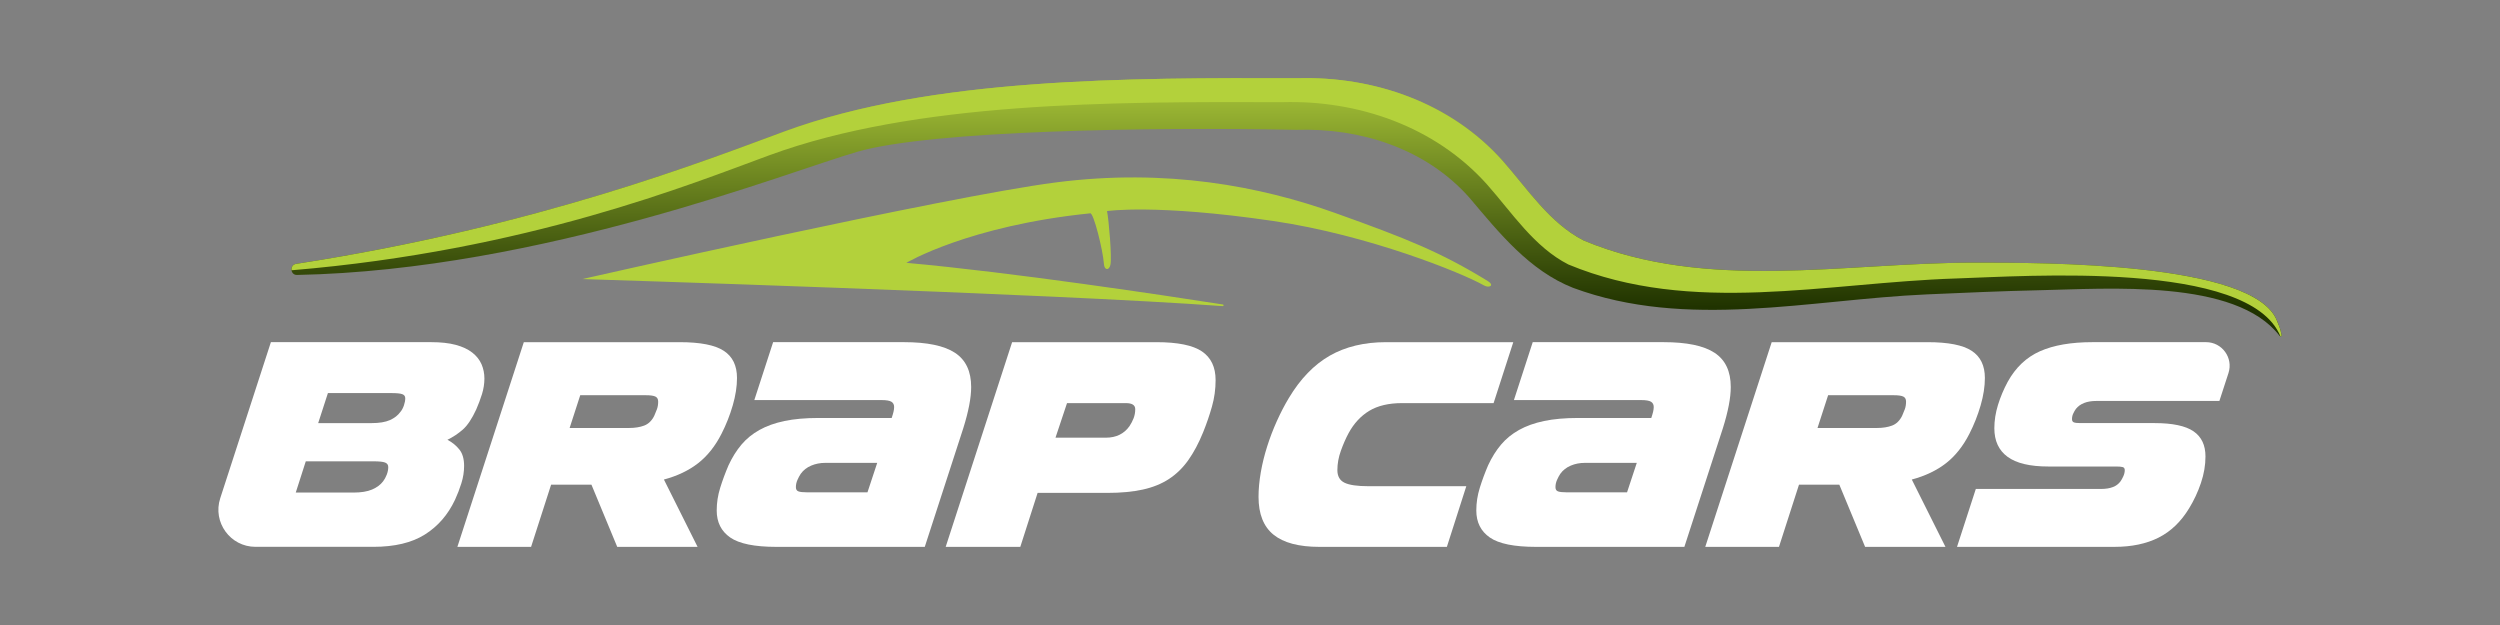 <svg id="Layer_1" xmlns="http://www.w3.org/2000/svg" version="1.1"
    xmlns:xlink="http://www.w3.org/1999/xlink" viewBox="0 0 1133.86 283.46">
    <rect x="0" y="0" width="1133.86" height="283.46" fill="#808080" stroke="none"/>
    <!-- Generator: Adobe Illustrator 29.2.1, SVG Export Plug-In . SVG Version: 2.1.0 Build 116)  -->
    <defs>
        <style>
            .st0 {
            fill: #fff;
            }

            .st1 {
            fill: #b3d13b;
            }

            .st2 {
            fill: url(#linear-gradient);
            }
        </style>
        <linearGradient id="linear-gradient" x1="583.5" y1="139.29" x2="583.5" y2="41.6"
            gradientUnits="userSpaceOnUse">
            <stop offset="0" stop-color="#203300" />
            <stop offset="1" stop-color="#a1bd36" />
        </linearGradient>
    </defs>
    <g>
        <path class="st0"
            d="M99.87,226.02l22.99-70.84h72.63c4.4,0,8.14.4,11.21,1.23,3.07.83,5.57,1.99,7.5,3.51,1.93,1.51,3.32,3.28,4.2,5.29.86,2.01,1.3,4.16,1.3,6.46s-.37,4.75-1.1,7.09c-.74,2.34-1.6,4.66-2.61,6.95-1.94,4.21-3.97,7.26-6.12,9.15-2.16,1.88-4.48,3.41-6.95,4.6,2.12,1.11,3.9,2.55,5.36,4.33,1.47,1.79,2.21,4.29,2.21,7.5,0,2.66-.41,5.29-1.24,7.91-.82,2.61-1.78,5.1-2.89,7.49-3.2,6.79-7.77,12.04-13.68,15.75-5.92,3.72-13.69,5.57-23.32,5.57h-53.49c-11.42,0-19.52-11.14-15.99-22.01ZM138.68,209.24l-4.54,14.16h26.14c3.48,0,6.3-.45,8.46-1.37,2.15-.92,3.83-2.16,5.01-3.72.64-.83,1.19-1.84,1.66-3.03.45-1.19.68-2.33.68-3.44,0-1.01-.48-1.69-1.44-2.06-.96-.37-2.69-.55-5.16-.55h-30.81ZM148.72,178.29l-4.41,13.61h24.21c3.48,0,6.26-.45,8.33-1.37,2.06-.92,3.64-2.16,4.75-3.72.64-.74,1.16-1.7,1.58-2.89.41-1.2.62-2.29.62-3.3,0-.92-.46-1.53-1.38-1.86s-2.56-.48-4.95-.48h-28.75Z" />
        <path class="st0"
            d="M279.94,248.03l-11.69-28.2h-18.3l-9.08,28.2h-33.43l30.13-92.84h70.7c9.35,0,16.02,1.3,20,3.92,4,2.61,5.99,6.72,5.99,12.31,0,3.85-.64,7.99-1.93,12.45-1.29,4.44-2.98,8.73-5.09,12.86-2.84,5.59-6.37,10.04-10.59,13.34-4.22,3.29-9.4,5.78-15.54,7.42l15.27,30.54h-36.46ZM263.16,179.26l-4.81,14.85h26.96c2.66,0,4.96-.37,6.88-1.1,1.93-.74,3.44-2.21,4.53-4.4.46-1.01.87-2.03,1.24-3.03.37-1.01.55-2.15.55-3.44,0-1.1-.41-1.86-1.23-2.27-.83-.41-2.29-.62-4.41-.62h-29.71Z" />
        <path class="st0"
            d="M352.16,248.03c-9.91,0-16.9-1.42-20.98-4.26-4.09-2.84-6.12-6.92-6.12-12.25,0-3.48.53-6.92,1.59-10.31,1.05-3.39,2.31-6.78,3.77-10.18,1.66-3.58,3.6-6.69,5.85-9.36,2.24-2.66,4.97-4.88,8.18-6.67,3.2-1.79,6.99-3.15,11.35-4.06,4.35-.91,9.46-1.37,15.34-1.37h33.28c.37-1.11.65-2.05.83-2.82.18-.78.28-1.49.28-2.14,0-1.1-.41-1.9-1.24-2.41-.83-.5-2.29-.75-4.4-.75h-57.77l8.53-26.27h59.28c10.54,0,18.27,1.6,23.17,4.81,4.91,3.21,7.37,8.38,7.37,15.54,0,4.87-1.2,11.1-3.58,18.7l-17.46,53.79h-67.26ZM397.84,209.93h-23.53c-2.29,0-4.42.41-6.39,1.24-1.97.83-3.56,2.06-4.75,3.72-.55.82-1.05,1.76-1.51,2.81-.46,1.06-.69,2.14-.69,3.24,0,1.02.39,1.66,1.18,1.93.77.28,1.99.41,3.64.41h27.65l4.41-13.34Z" />
        <path class="st0"
            d="M470.6,223.55l-7.85,24.48h-33.84l30.13-92.84h65.47c9.63,0,16.5,1.4,20.63,4.19,4.12,2.8,6.19,7.13,6.19,13.01,0,4.12-.55,8.14-1.66,12.03-1.1,3.9-2.43,7.77-3.99,11.62-2.01,4.96-4.26,9.17-6.74,12.66-2.47,3.48-5.38,6.32-8.73,8.52-3.36,2.21-7.32,3.82-11.9,4.82-4.59,1.01-9.95,1.51-16.1,1.51h-31.63ZM483.94,182.83l-5.23,15.68h22.84c4.67,0,8.25-1.74,10.72-5.23.73-1.1,1.35-2.28,1.86-3.57.5-1.29.75-2.66.75-4.13,0-1.84-1.42-2.75-4.25-2.75h-26.69Z" />
        <path class="st0"
            d="M598.45,248.03c-9.35,0-16.3-1.84-20.83-5.51-4.54-3.66-6.82-9.39-6.82-17.19,0-3.48.35-7.2,1.03-11.14.69-3.94,1.66-7.86,2.9-11.75,1.23-3.91,2.7-7.73,4.4-11.5,1.69-3.75,3.5-7.24,5.43-10.44,5.23-8.72,11.42-15.11,18.57-19.2,7.15-4.07,15.64-6.11,25.44-6.11h57.77l-8.93,27.64h-41.54c-6.06,0-11,1.18-14.87,3.51-3.85,2.34-6.96,5.71-9.35,10.11-1.29,2.38-2.45,5.05-3.5,7.98-1.06,2.93-1.59,5.87-1.59,8.8,0,2.75,1.07,4.66,3.24,5.71,2.15,1.05,5.8,1.58,10.94,1.58h44.29l-8.81,27.51h-57.77Z" />
        <path class="st0"
            d="M696.67,248.03c-9.91,0-16.9-1.42-20.98-4.26-4.09-2.84-6.12-6.92-6.12-12.25,0-3.48.53-6.92,1.59-10.31,1.05-3.39,2.31-6.78,3.77-10.18,1.66-3.58,3.6-6.69,5.85-9.36,2.24-2.66,4.97-4.88,8.18-6.67,3.2-1.79,6.99-3.15,11.35-4.06,4.35-.91,9.46-1.37,15.34-1.37h33.28c.37-1.11.65-2.05.83-2.82.18-.78.28-1.49.28-2.14,0-1.1-.41-1.9-1.24-2.41-.83-.5-2.29-.75-4.4-.75h-57.77l8.53-26.27h59.28c10.54,0,18.27,1.6,23.17,4.81,4.91,3.21,7.37,8.38,7.37,15.54,0,4.87-1.2,11.1-3.58,18.7l-17.46,53.79h-67.26ZM742.34,209.93h-23.53c-2.29,0-4.42.41-6.39,1.24-1.97.83-3.56,2.06-4.75,3.72-.55.82-1.05,1.76-1.51,2.81-.46,1.06-.69,2.14-.69,3.24,0,1.02.39,1.66,1.18,1.93.77.28,1.99.41,3.64.41h27.65l4.41-13.34Z" />
        <path class="st0"
            d="M845.91,248.03l-11.69-28.2h-18.3l-9.08,28.2h-33.43l30.13-92.84h70.7c9.35,0,16.02,1.3,20,3.92,4,2.61,5.99,6.72,5.99,12.31,0,3.85-.64,7.99-1.93,12.45-1.29,4.44-2.98,8.73-5.09,12.86-2.84,5.59-6.37,10.04-10.59,13.34-4.22,3.29-9.4,5.78-15.54,7.42l15.27,30.54h-36.46ZM829.13,179.26l-4.81,14.85h26.96c2.66,0,4.96-.37,6.88-1.1,1.93-.74,3.44-2.21,4.53-4.4.46-1.01.87-2.03,1.24-3.03s.55-2.15.55-3.44c0-1.1-.41-1.86-1.23-2.27-.83-.41-2.29-.62-4.41-.62h-29.71Z" />
        <path class="st0"
            d="M887.59,248.03l8.53-26.27h56.81c4.22,0,7.15-1.14,8.81-3.44.45-.64.88-1.42,1.3-2.34.41-.92.63-1.84.63-2.75,0-.73-.3-1.19-.9-1.38-.6-.18-1.63-.27-3.1-.27h-30.67c-8.35,0-14.51-1.47-18.5-4.41-3.99-2.93-5.98-7.24-5.98-12.93,0-3.48.55-7.01,1.65-10.59,1.11-3.57,2.56-7.06,4.4-10.46,3.58-6.5,8.46-11.14,14.65-13.89,6.19-2.75,14.15-4.12,23.87-4.12h51.44c7.27,0,12.43,7.1,10.18,14.01l-4.12,12.66h-55.84c-4.22,0-7.3,1.2-9.22,3.58-.46.64-.87,1.35-1.23,2.13-.37.78-.56,1.63-.56,2.55,0,.73.28,1.21.83,1.44.55.22,1.51.34,2.89.34h33.71c8.16,0,14.05,1.24,17.68,3.72,3.62,2.47,5.43,6.28,5.43,11.42,0,3.94-.68,7.96-2.06,12.03-1.38,4.09-3.17,7.91-5.36,11.48-3.67,6.06-8.28,10.48-13.82,13.28-5.55,2.8-12.22,4.2-20.01,4.2h-71.4Z" />
    </g>
    <path class="st2"
        d="M1032.63,145.3c-10.66-26.45-106.12-26.18-137.34-26.18-58.77,0-120.95,13.24-176.95-10-15.53-7.9-25.49-23.41-36.9-36.29-23.58-26.36-58.51-38.31-92.83-37.35-77.51-.24-166.28-.24-232.63,24.07-35.66,13.07-111.32,43-221.7,60.13-3.04.47-2.66,5.08.41,5.02,111.11-2.19,223.67-47.17,254.41-55.94,33.78-9.63,132.65-11.17,198.87-9.87,28.89-.94,58.66,8.37,78.49,30.78,13.44,15.91,27.19,33.07,46.99,40.87,51.64,19.13,107.17,5.36,160.31,2.98,16.25-.7,34.18-1.52,50.44-1.87,32.28-.69,89.71-5.23,109.62,20.58.47.61,1.11.33.99-.32-.66-3.42-1.38-4.65-2.18-6.62Z" />
    <path class="st1"
        d="M1032.63,145.3c-10.66-26.45-106.12-26.18-137.34-26.18-58.77,0-120.95,13.24-176.95-10-15.53-7.9-25.49-23.41-36.9-36.29-23.58-26.36-58.51-38.31-92.83-37.35-77.51-.24-166.28-.24-232.63,24.07-35.66,13.07-111.32,43-221.7,60.13-1.6.25-2.23,1.64-2.04,2.9,107.07-8.93,181.1-39.12,216.75-52.19,66.34-24.31,155.12-24.31,232.63-24.07,34.32-.96,69.25,10.99,92.83,37.35,11.4,12.88,21.37,28.39,36.89,36.29,56,23.24,117.01,8.21,175.75,6.34,31.66-1.01,133.16-8.42,147.18,26.25.33.07.61-.17.53-.62-.66-3.42-1.38-4.65-2.18-6.62Z" />
    <path class="st1"
        d="M577.36,100.21c43.43,6.37,85.9,23.65,95.65,29.22,2.43,1.39,4.98.01,1.78-1.95-21.31-13.07-36.69-19.26-69.32-30.91-33.66-12.02-76.27-20.34-126.75-13.81-50.48,6.52-214.65,43.81-214.65,43.81,0,0,211.87,6.5,290.5,12.27.46.03.55-.66.09-.74-25.17-3.93-95.34-14.57-143.59-18.89,0,0,28.18-16.84,83.41-22.46,1.47-.35,5.72,16.38,6.21,23.06.2,2.79,2.31,3.03,2.93.3.74-3.25-.73-20.48-1.54-24.38,0,0,22.09-3.32,75.27,4.48Z" />
</svg>